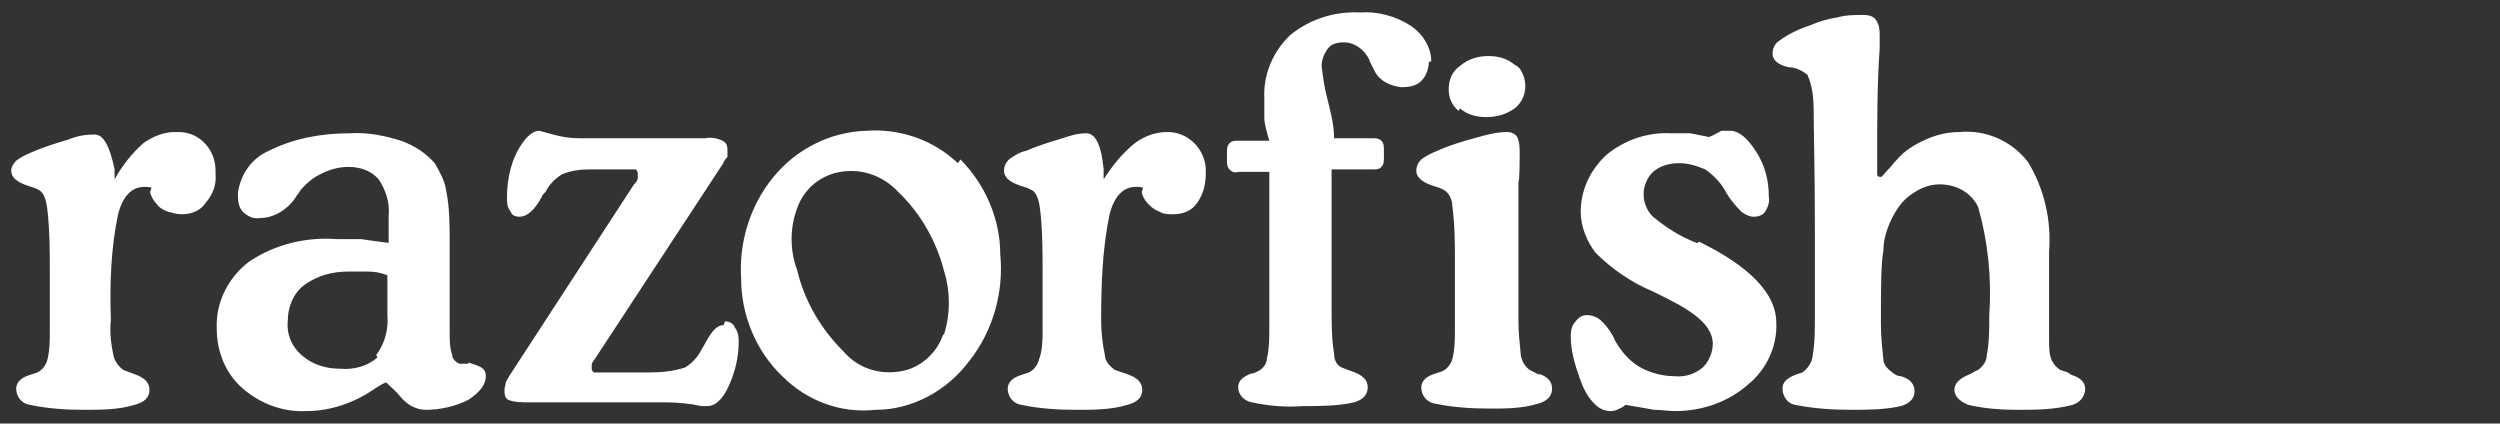 <?xml version="1.0" encoding="UTF-8"?>
<svg xmlns="http://www.w3.org/2000/svg" version="1.1" viewBox="0 0 200.7 34">
  <rect x="0" y="0" width="200.7" height="34" fill="#333333" stroke="none"/>
  <defs>
    <style>
      .cls-1 {
        fill: #fff;
      }
    </style>
  </defs>
  <!-- Generator: Adobe Illustrator 28.6.0, SVG Export Plug-In . SVG Version: 1.2.0 Build 709)  -->
  <g>
    <g id="Layer_1">
      <path class="cls-1" d="M136.3,19.5h-.1c-1.3-.5-2.4-1.2-3.5-2.1-1-1-1-2.6,0-3.6,0,0,0,0,0,0,.6-.5,1.3-.7,2.1-.7.7,0,1.4.2,2.1.5.7.5,1.3,1.1,1.7,1.9.3.5.7,1,1.2,1.5.3.2.6.4,1,.4.3,0,.7-.1.9-.4.2-.3.4-.8.3-1.2,0-1.3-.3-2.5-1-3.6-.7-1.1-1.4-1.7-2.1-1.7h-.7c-.4.2-.7.4-1,.5-.5-.1-1-.2-1.5-.3h-1.5c-1.9-.1-3.7.5-5.2,1.7-1.3,1.2-2.1,2.8-2.1,4.6,0,1.2.5,2.4,1.2,3.3,1.3,1.3,2.9,2.4,4.6,3.1l1.2.6c2.4,1.2,3.6,2.3,3.6,3.6,0,.7-.3,1.4-.8,1.9-.6.5-1.4.8-2.3.7-.8,0-1.6-.2-2.3-.5-.7-.3-1.3-.8-1.8-1.4-.3-.4-.6-.8-.8-1.3-.7-1.2-1.3-1.7-2.1-1.7-.4,0-.7.2-.9.5-.3.3-.4.7-.4,1.2,0,1.1.3,2.2.7,3.3.3.9.7,1.7,1.4,2.3.1.1.3.2.5.3.1,0,.3.1.5.1.2,0,.4,0,.6-.1.2-.1.5-.2.7-.4l2.3.4c.6,0,1.1.1,1.7.1,2.1,0,4.2-.7,5.8-2.1,1.5-1.2,2.4-3.1,2.3-5,0-2.3-2.1-4.5-6.2-6.5M166,29.9l-.6-.2c-.3-.2-.5-.4-.7-.8-.2-.5-.2-1-.2-1.6v-7.1c.2-2.5-.4-5.1-1.7-7.2-1.3-1.7-3.4-2.6-5.5-2.4-.9,0-1.8.2-2.7.6-.9.4-1.7.9-2.3,1.6-.3.3-.5.6-.8.9-.3.3-.4.5-.5.5-.1,0-.3,0-.3-.2,0-.2,0-.3,0-.5v-1c0-2.9,0-5.8.2-8.6v-.9c0-.5,0-1-.3-1.4-.2-.3-.6-.4-1-.4-.7,0-1.4,0-2.1.2-.7.1-1.4.3-2.1.6-.9.3-1.8.7-2.6,1.3-.3.2-.5.6-.5,1,0,.5.4.9,1.3,1.1.6,0,1.1.3,1.5.6.4.9.5,1.9.5,2.8,0,1.6.1,4.8.1,9.8v6.8c0,1.1,0,2.2-.2,3.3-.1.5-.4.9-.8,1.2l-.6.2c-.7.3-1,.6-1,1.1,0,.6.4,1.2,1,1.3,1.5.3,3,.4,4.5.4,1.3,0,2.7,0,4-.3.7-.2,1.1-.6,1.1-1.2s-.4-1-1.1-1.2c-.3,0-.6-.2-.8-.4-.3-.2-.6-.6-.6-.9-.1-1-.2-1.9-.2-2.9,0-2.8,0-4.8.2-5.9,0-.9.3-1.8.7-2.6.4-.8.9-1.5,1.7-2,.6-.4,1.3-.7,2.1-.7,1.3,0,2.5.6,3.1,1.8.8,2.8,1.1,5.7.9,8.7,0,1.1,0,2.2-.2,3.2,0,.5-.3.9-.7,1.2-.3.1-.5.3-.8.4-.7.3-1.1.7-1.1,1.2s.4.9,1.1,1.2c1.3.3,2.6.4,3.9.4,1.5,0,3,0,4.5-.4.6-.2,1-.7,1-1.3,0-.5-.4-.9-1.1-1.1M114.9,4.9c0-1.1-.7-2.2-1.6-2.8-1.2-.8-2.7-1.2-4.1-1.1-2-.1-4,.5-5.6,1.8-1.4,1.3-2.2,3.2-2.1,5.1v1.5c0,.6.2,1.2.4,1.9h-2.5c-.3,0-.5,0-.7.2-.2.2-.2.5-.2.8v.5c0,.3,0,.6.2.8.2.2.4.3.7.2h2.5v12.5c0,.8,0,1.7-.2,2.5,0,.4-.3.8-.7,1-.2.1-.4.2-.6.2-.7.3-1,.6-1,1.1,0,.6.5,1.1,1.1,1.2,1.4.3,2.7.4,4.1.3,1.4,0,2.8,0,4.1-.3.7-.2,1.1-.6,1.1-1.2s-.4-1-1.3-1.3l-.8-.3c-.4-.2-.6-.6-.6-1.1-.2-1.2-.2-2.4-.2-3.6v-11.2h3.3c.3,0,.5,0,.7-.2.2-.2.2-.5.2-.8v-.5c0-.3,0-.6-.2-.8-.2-.2-.5-.2-.7-.2h-3.1c0-1.1-.3-2.2-.6-3.4-.2-.8-.3-1.6-.4-2.4,0-.5.2-1,.5-1.4.3-.4.8-.5,1.3-.5.9,0,1.8.7,2.1,1.6l.4.8c.4.7,1.2,1.1,2.1,1.2.6,0,1.2-.1,1.6-.5.4-.4.6-1,.6-1.5M75.7,26.9c-.5,1.4-1.6,2.4-2.9,2.8-1.9.5-3.8,0-5.1-1.5-1.8-1.8-3.1-4-3.7-6.5-.6-1.6-.6-3.4,0-5,.5-1.4,1.6-2.4,3-2.8,1.9-.5,3.8.1,5.1,1.5,1.8,1.7,3.1,4,3.7,6.4.5,1.6.5,3.4,0,5M76.9,13.1c-2-1.9-4.7-2.8-7.4-2.6-2.9.1-5.6,1.5-7.4,3.7-1.9,2.3-2.8,5.3-2.6,8.2,0,2.9,1.2,5.8,3.3,7.8,2,2,4.7,3,7.5,2.7,2.9,0,5.7-1.5,7.5-3.9,1.9-2.4,2.8-5.5,2.5-8.6,0-2.8-1.2-5.6-3.2-7.6M58.1,26.1c-.5,0-.9.4-1.4,1.3l-.4.7c-.3.6-.8,1.1-1.3,1.4-.9.3-1.9.4-2.8.4h-3.9c-.2,0-.4,0-.6,0-.1,0-.2-.2-.2-.3,0,0,0-.2,0-.3,0-.1.1-.3.2-.4l10.3-15.7c.1-.2.2-.4.4-.6,0-.1,0-.3,0-.4,0-.4,0-.7-.4-.9-.4-.2-.9-.3-1.4-.2h-10.1c-.7,0-1.4-.1-2.1-.3l-1.1-.3c-.6,0-1.2.6-1.8,1.7-.6,1.2-.8,2.5-.8,3.7,0,.4,0,.7.3,1.1.1.3.4.4.7.4.6,0,1.2-.5,1.8-1.6,0-.1.2-.3.3-.4.3-.6.7-1,1.3-1.4.7-.3,1.5-.4,2.2-.4h3.1c.2,0,.4,0,.6,0,.1,0,.2.2.2.3,0,.1,0,.2,0,.4,0,.2-.2.4-.3.5l-9.7,14.9c-.2.3-.4.6-.6,1,0,.2-.1.4-.1.6,0,.3,0,.6.3.8.5.2,1.1.2,1.6.2h11c1,0,2,.1,2.9.3h.5c.6,0,1.2-.5,1.7-1.6.5-1.1.8-2.3.8-3.5,0-.4,0-.8-.3-1.2-.1-.3-.4-.5-.8-.5M30.3,28.7c-.8.7-1.9,1-3,.9-1.1,0-2.2-.3-3.1-1.1-.8-.7-1.2-1.7-1.1-2.7,0-1.1.4-2.2,1.3-2.9,1.1-.8,2.3-1.1,3.6-1.1.5,0,1,0,1.5,0,.6,0,1.1.1,1.6.3v3.2c.1,1.1-.2,2.3-.9,3.2M37.6,29.2h-.7c-.3-.1-.6-.4-.6-.7-.2-.6-.2-1.2-.2-1.8v-7.1c0-1.5,0-3-.3-4.4-.1-.7-.5-1.4-.9-2.1-.7-.8-1.6-1.4-2.7-1.8-1.3-.4-2.7-.7-4.1-.6-2.3,0-4.5.4-6.5,1.4-1.4.6-2.3,1.9-2.5,3.4,0,.5,0,1.1.4,1.5.4.4.9.6,1.4.5,1.1,0,2.2-.7,2.8-1.6.1-.2.3-.4.4-.6.5-.6,1.1-1.1,1.8-1.4.6-.3,1.3-.5,2.1-.5.9,0,1.8.3,2.4,1,.6.9.9,1.9.8,2.9v2.2c-.8-.1-1.5-.2-2.2-.3-.6,0-1.2,0-1.9,0-2.5-.2-5,.4-7.1,1.8-1.7,1.3-2.7,3.3-2.6,5.4,0,1.8.7,3.6,2.1,4.8,1.4,1.2,3.2,1.9,5.1,1.8,2,0,3.9-.7,5.5-1.8.3-.2.6-.4.9-.5.4.4.8.7,1.1,1.1.5.6,1.2,1.1,2.1,1.1,1.2,0,2.4-.3,3.4-.8.9-.6,1.4-1.2,1.4-1.9s-.5-.8-1.4-1.1M14,10.6c-.9,0-1.8.4-2.5.9-.9.8-1.7,1.8-2.3,2.9v-.8c-.4-1.9-.9-2.8-1.6-2.8-.7,0-1.4.1-2.1.4-1,.3-2,.6-2.9,1-.5.2-.9.4-1.3.7-.2.2-.4.5-.4.8,0,.5.4.9,1.3,1.2.3.1.7.2,1,.4.3.2.5.7.6,1.5.2,1.7.2,3.5.2,5.2v4.5c0,.8,0,1.6-.2,2.4-.1.4-.4.8-.8,1l-.6.2c-.7.2-1.1.6-1.1,1.1,0,.6.4,1.2,1.1,1.3,1.4.3,2.9.4,4.3.4,1.4,0,2.8,0,4.1-.4.8-.2,1.2-.6,1.2-1.2s-.4-1-1.3-1.3l-.8-.3c-.4-.3-.7-.7-.8-1.2-.2-.9-.3-1.9-.2-2.8-.1-2.9,0-5.8.6-8.6.4-1.4,1.1-2.1,2.1-2.1s.3.2.5.6c.1.3.3.6.5.8.2.3.6.5.9.6.4.1.7.2,1.1.2.8,0,1.5-.3,1.9-.9.6-.7.9-1.5.8-2.4.1-1.7-1.1-3.2-2.8-3.3-.2,0-.4,0-.5,0M93.7,10.6c-.9,0-1.8.3-2.6.9-1,.8-1.8,1.8-2.5,2.9v-.3c0-.2,0-.3,0-.5-.2-2.1-.7-2.9-1.4-2.9-.7,0-1.3.2-1.9.4-1,.3-2,.6-2.9,1-.5.1-1,.4-1.4.7-.2.2-.4.5-.4.9,0,.5.4.9,1.3,1.2.3.1.7.2,1,.4.3.2.5.7.6,1.5.2,1.7.2,3.5.2,5.2v4.5c0,.8,0,1.6-.3,2.4-.1.4-.4.8-.8,1l-.6.2c-.7.2-1.1.6-1.1,1.1,0,.6.4,1.2,1.1,1.3,1.4.3,2.9.4,4.4.4,1.4,0,2.8,0,4.1-.4.8-.2,1.2-.6,1.2-1.2s-.4-1-1.3-1.3l-.9-.3c-.4-.3-.8-.7-.8-1.2-.2-.9-.3-1.9-.3-2.8,0-2.9.1-5.8.7-8.6.4-1.4,1.1-2.1,2.1-2.1s.3.2.5.6c.1.3.3.6.5.8.3.3.6.5.9.6.3.2.7.2,1.1.2.8,0,1.5-.3,1.9-.9.5-.7.7-1.5.7-2.4.1-1.7-1.2-3.2-2.9-3.3,0,0,0,0,0,0h-.4M117.2,8.7c.6.5,1.3.7,2.1.7.8,0,1.6-.2,2.3-.7,1-.8,1.1-2.2.4-3.2-.1-.1-.2-.2-.4-.3-.6-.5-1.3-.7-2.1-.7-.8,0-1.6.2-2.3.8-.6.4-.9,1.1-.9,1.9,0,.7.3,1.3.8,1.7M123.6,30.1l-.8-.4c-.4-.3-.6-.7-.7-1.1-.1-1-.2-1.9-.2-2.9v-11.1c.1,0,.1-2.2.1-2.2,0-.5,0-1-.2-1.4-.2-.3-.5-.4-.8-.4-.8,0-1.6.2-2.3.4-1.1.3-2.2.6-3.3,1.1-.5.2-.9.4-1.3.7-.2.2-.4.5-.4.9,0,.5.4.9,1.3,1.2.3.1.7.2,1,.4.4.3.6.8.6,1.3.2,1.5.2,3,.2,4.4v5.4c0,.8,0,1.6-.2,2.4-.1.4-.4.8-.8,1l-.6.2c-.7.2-1.1.6-1.1,1.1,0,.6.4,1.2,1.1,1.3,1.4.3,2.9.4,4.4.4,1.3,0,2.6,0,3.9-.4.7-.2,1.1-.6,1.1-1.2s-.4-1-1.1-1.2"/>
    </g>
  </g>
</svg>